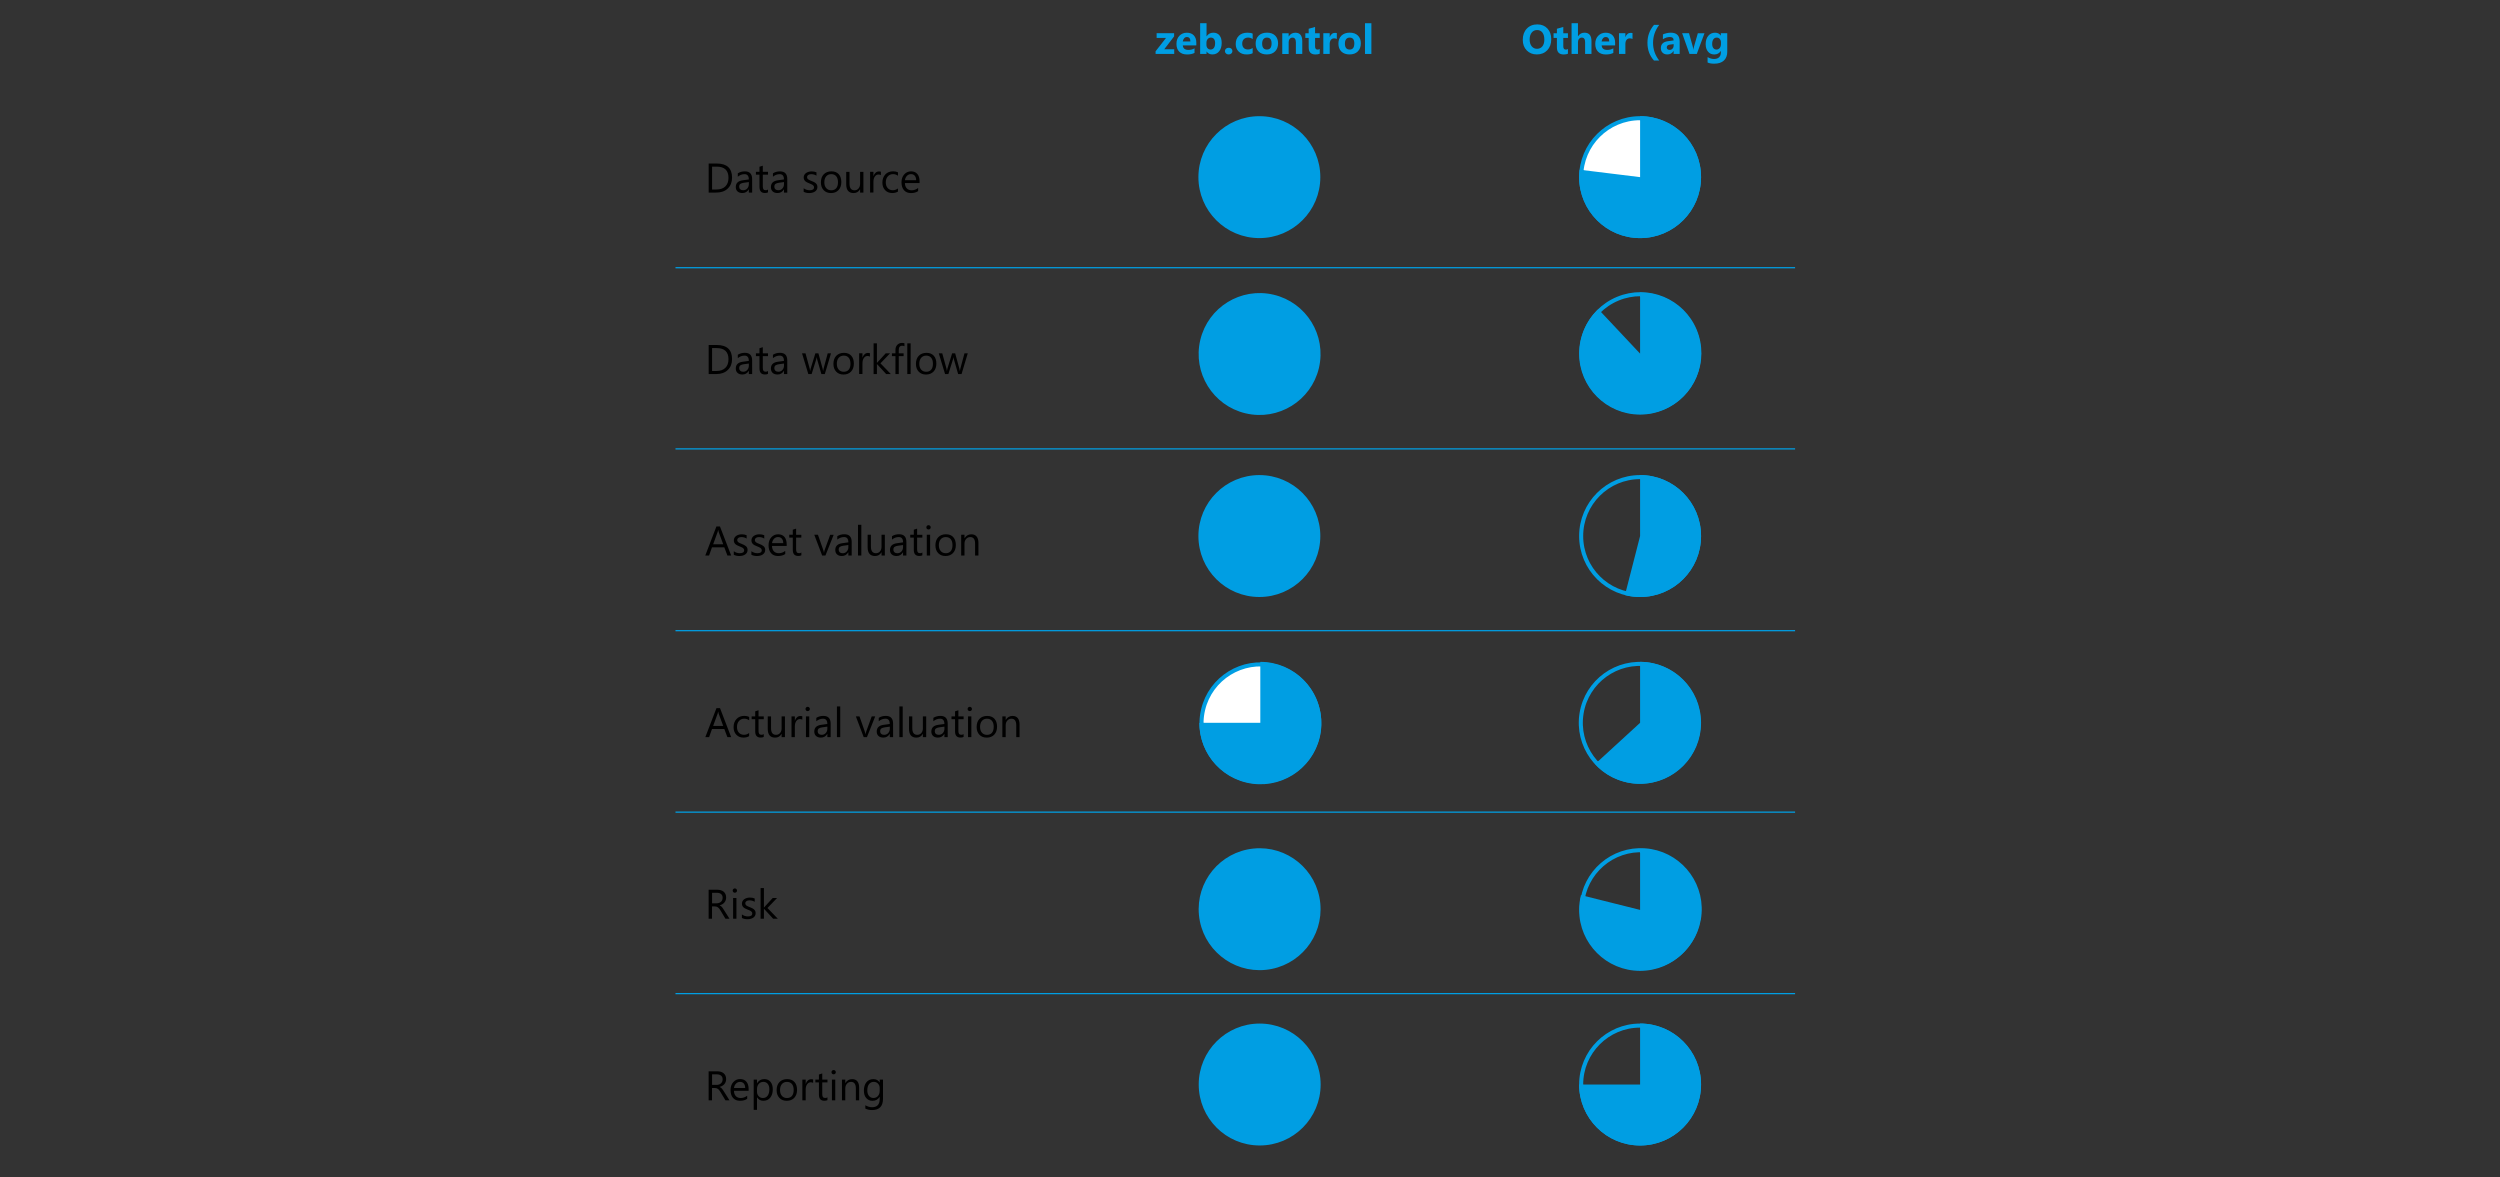 <?xml version="1.0" encoding="utf-8"?>
<!-- Generator: Adobe Illustrator 25.0.1, SVG Export Plug-In . SVG Version: 6.00 Build 0)  -->
<svg version="1.1" id="Ebene_1" xmlns="http://www.w3.org/2000/svg" xmlns:xlink="http://www.w3.org/1999/xlink" x="0px" y="0px"
	 viewBox="0 0 962.11 453.09" style="enable-background:new 0 0 962.11 453.09;" xml:space="preserve">
<rect x="0" y="0" width="962.11" height="453.09" fill="#333333" stroke="none"/>
<style type="text/css">
	.st0{fill:#009EE3;}
	.st1{fill-rule:evenodd;clip-rule:evenodd;fill:none;}
	.st2{clip-path:url(#SVGID_4_);}
	.st3{clip-path:url(#SVGID_6_);}
	.st4{clip-path:url(#SVGID_8_);}
	.st5{clip-path:url(#SVGID_10_);}
	.st6{clip-path:url(#SVGID_12_);}
	.st7{clip-path:url(#SVGID_14_);}
	.st8{clip-path:url(#SVGID_16_);}
	.st9{clip-path:url(#SVGID_18_);}
	.st10{clip-path:url(#SVGID_20_);}
	.st11{clip-path:url(#SVGID_22_);}
	.st12{clip-path:url(#SVGID_24_);}
	.st13{clip-path:url(#SVGID_26_);}
	.st14{clip-path:url(#SVGID_28_);}
	.st15{clip-path:url(#SVGID_30_);}
	.st16{clip-path:url(#SVGID_32_);}
	.st17{clip-path:url(#SVGID_34_);}
	.st18{clip-path:url(#SVGID_36_);}
	.st19{clip-path:url(#SVGID_38_);}
	.st20{clip-path:url(#SVGID_40_);}
	.st21{clip-path:url(#SVGID_42_);}
	.st22{clip-path:url(#SVGID_44_);}
	.st23{clip-path:url(#SVGID_46_);}
	.st24{clip-path:url(#SVGID_48_);}
	.st25{clip-path:url(#SVGID_50_);}
	.st26{clip-path:url(#SVGID_52_);}
	.st27{clip-path:url(#SVGID_54_);}
	.st28{clip-path:url(#SVGID_56_);}
	.st29{clip-path:url(#SVGID_58_);}
	.st30{clip-path:url(#SVGID_60_);}
	.st31{clip-path:url(#SVGID_62_);}
	.st32{clip-path:url(#SVGID_64_);}
	.st33{clip-path:url(#SVGID_66_);}
	.st34{clip-path:url(#SVGID_68_);}
	.st35{clip-path:url(#SVGID_70_);}
	.st36{clip-path:url(#SVGID_72_);}
	.st37{clip-path:url(#SVGID_74_);}
	.st38{clip-path:url(#SVGID_76_);}
	.st39{clip-path:url(#SVGID_78_);}
	.st40{clip-path:url(#SVGID_80_);}
	.st41{clip-path:url(#SVGID_82_);}
	.st42{clip-path:url(#SVGID_84_);}
	.st43{clip-path:url(#SVGID_86_);}
	.st44{clip-path:url(#SVGID_88_);}
	.st45{clip-path:url(#SVGID_90_);}
	.st46{clip-path:url(#SVGID_92_);}
	.st47{clip-path:url(#SVGID_94_);}
	.st48{clip-path:url(#SVGID_96_);fill:none;stroke:#009EE3;stroke-width:0.96;stroke-linejoin:round;stroke-miterlimit:10;}
	.st49{fill:#FFFFFF;}
	.st50{clip-path:url(#SVGID_98_);fill:none;stroke:#009EE3;stroke-width:0.96;stroke-linejoin:round;stroke-miterlimit:10;}
	.st51{fill:none;stroke:#009EE3;stroke-width:0.72;stroke-linejoin:round;stroke-miterlimit:10;}
	.st52{clip-path:url(#SVGID_100_);}
	.st53{clip-path:url(#SVGID_102_);fill:none;stroke:#009EE3;stroke-width:0.96;stroke-linejoin:round;stroke-miterlimit:10;}
	.st54{clip-path:url(#SVGID_104_);fill:none;stroke:#009EE3;stroke-width:0.96;stroke-linejoin:round;stroke-miterlimit:10;}
	.st55{clip-path:url(#SVGID_106_);}
	.st56{clip-path:url(#SVGID_108_);fill:none;stroke:#009EE3;stroke-width:0.96;stroke-linejoin:round;stroke-miterlimit:10;}
	.st57{clip-path:url(#SVGID_110_);fill:none;stroke:#009EE3;stroke-width:0.96;stroke-linejoin:round;stroke-miterlimit:10;}
	.st58{clip-path:url(#SVGID_112_);}
	.st59{clip-path:url(#SVGID_114_);fill:none;stroke:#009EE3;stroke-width:0.96;stroke-linejoin:round;stroke-miterlimit:10;}
	.st60{clip-path:url(#SVGID_116_);fill:none;stroke:#009EE3;stroke-width:0.96;stroke-linejoin:round;stroke-miterlimit:10;}
	.st61{clip-path:url(#SVGID_118_);}
	.st62{clip-path:url(#SVGID_120_);fill:none;stroke:#009EE3;stroke-width:0.96;stroke-linejoin:round;stroke-miterlimit:10;}
	.st63{clip-path:url(#SVGID_122_);fill:none;stroke:#009EE3;stroke-width:0.96;stroke-linejoin:round;stroke-miterlimit:10;}
	.st64{clip-path:url(#SVGID_124_);}
	.st65{clip-path:url(#SVGID_126_);fill:none;stroke:#009EE3;stroke-width:0.96;stroke-linejoin:round;stroke-miterlimit:10;}
	.st66{clip-path:url(#SVGID_128_);fill:none;stroke:#009EE3;stroke-width:0.96;stroke-linejoin:round;stroke-miterlimit:10;}
	.st67{clip-path:url(#SVGID_130_);}
	.st68{clip-path:url(#SVGID_132_);}
	.st69{clip-path:url(#SVGID_134_);}
	.st70{clip-path:url(#SVGID_136_);}
	.st71{clip-path:url(#SVGID_138_);}
	.st72{clip-path:url(#SVGID_140_);fill:none;stroke:#009EE3;stroke-width:0.96;stroke-linejoin:round;stroke-miterlimit:10;}
	.st73{clip-path:url(#SVGID_142_);fill:none;stroke:#009EE3;stroke-width:0.96;stroke-linejoin:round;stroke-miterlimit:10;}
	.st74{clip-path:url(#SVGID_144_);}
	.st75{clip-path:url(#SVGID_146_);}
	.st76{clip-path:url(#SVGID_148_);}
	.st77{clip-path:url(#SVGID_150_);}
	.st78{clip-path:url(#SVGID_152_);}
	.st79{clip-path:url(#SVGID_154_);}
	.st80{clip-path:url(#SVGID_156_);}
	.st81{clip-path:url(#SVGID_158_);}
	.st82{clip-path:url(#SVGID_160_);}
	.st83{clip-path:url(#SVGID_162_);}
	.st84{clip-path:url(#SVGID_164_);}
	.st85{clip-path:url(#SVGID_166_);}
	.st86{clip-path:url(#SVGID_168_);}
	.st87{clip-path:url(#SVGID_170_);}
	.st88{clip-path:url(#SVGID_172_);}
	.st89{clip-path:url(#SVGID_174_);}
	.st90{clip-path:url(#SVGID_176_);}
	.st91{clip-path:url(#SVGID_178_);}
	.st92{clip-path:url(#SVGID_180_);}
	.st93{clip-path:url(#SVGID_182_);}
	.st94{clip-path:url(#SVGID_184_);}
	.st95{clip-path:url(#SVGID_188_);}
	.st96{clip-path:url(#SVGID_190_);}
	.st97{clip-path:url(#SVGID_192_);}
	.st98{clip-path:url(#SVGID_194_);}
	.st99{clip-path:url(#SVGID_196_);}
	.st100{clip-path:url(#SVGID_198_);}
	.st101{clip-path:url(#SVGID_200_);}
	.st102{clip-path:url(#SVGID_202_);}
	.st103{clip-path:url(#SVGID_204_);}
	.st104{clip-path:url(#SVGID_206_);}
	.st105{clip-path:url(#SVGID_208_);}
	.st106{clip-path:url(#SVGID_210_);}
	.st107{clip-path:url(#SVGID_212_);}
	.st108{clip-path:url(#SVGID_214_);}
	.st109{clip-path:url(#SVGID_216_);}
	.st110{clip-path:url(#SVGID_218_);}
	.st111{clip-path:url(#SVGID_220_);}
	.st112{clip-path:url(#SVGID_222_);}
	.st113{clip-path:url(#SVGID_224_);}
	.st114{clip-path:url(#SVGID_226_);}
	.st115{clip-path:url(#SVGID_228_);}
	.st116{clip-path:url(#SVGID_230_);}
	.st117{clip-path:url(#SVGID_232_);}
	.st118{clip-path:url(#SVGID_234_);}
	.st119{clip-path:url(#SVGID_236_);}
	.st120{clip-path:url(#SVGID_238_);}
	.st121{clip-path:url(#SVGID_240_);}
	.st122{clip-path:url(#SVGID_242_);}
	.st123{clip-path:url(#SVGID_244_);}
	.st124{clip-path:url(#SVGID_246_);}
	.st125{clip-path:url(#SVGID_248_);}
	.st126{clip-path:url(#SVGID_250_);}
	.st127{clip-path:url(#SVGID_252_);}
	.st128{clip-path:url(#SVGID_254_);}
	.st129{clip-path:url(#SVGID_256_);fill:none;stroke:#009EE3;stroke-width:0.96;stroke-linejoin:round;stroke-miterlimit:10;}
	.st130{clip-path:url(#SVGID_258_);fill:none;stroke:#009EE3;stroke-width:0.96;stroke-linejoin:round;stroke-miterlimit:10;}
	.st131{clip-path:url(#SVGID_260_);}
	.st132{clip-path:url(#SVGID_262_);fill:none;stroke:#009EE3;stroke-width:0.96;stroke-linejoin:round;stroke-miterlimit:10;}
	.st133{clip-path:url(#SVGID_264_);fill:none;stroke:#009EE3;stroke-width:0.96;stroke-linejoin:round;stroke-miterlimit:10;}
	.st134{clip-path:url(#SVGID_266_);}
	.st135{clip-path:url(#SVGID_268_);fill:none;stroke:#009EE3;stroke-width:0.96;stroke-linejoin:round;stroke-miterlimit:10;}
	.st136{clip-path:url(#SVGID_270_);fill:none;stroke:#009EE3;stroke-width:0.96;stroke-linejoin:round;stroke-miterlimit:10;}
	.st137{clip-path:url(#SVGID_272_);}
	.st138{clip-path:url(#SVGID_274_);fill:none;stroke:#009EE3;stroke-width:0.96;stroke-linejoin:round;stroke-miterlimit:10;}
	.st139{clip-path:url(#SVGID_276_);fill:none;stroke:#009EE3;stroke-width:0.96;stroke-linejoin:round;stroke-miterlimit:10;}
	.st140{clip-path:url(#SVGID_278_);fill:none;stroke:#009EE3;stroke-width:0.96;stroke-linejoin:round;stroke-miterlimit:10;}
	.st141{clip-path:url(#SVGID_280_);fill:none;stroke:#009EE3;stroke-width:0.96;stroke-linejoin:round;stroke-miterlimit:10;}
	.st142{clip-path:url(#SVGID_282_);}
	.st143{clip-path:url(#SVGID_284_);}
	.st144{clip-path:url(#SVGID_286_);}
	.st145{fill-rule:evenodd;clip-rule:evenodd;fill:#009EE3;}
	.st146{fill:#82D0F5;}
	.st147{clip-path:url(#SVGID_288_);}
	.st148{clip-path:url(#SVGID_290_);}
	.st149{clip-path:url(#SVGID_292_);}
	.st150{clip-path:url(#SVGID_294_);}
	.st151{clip-path:url(#SVGID_296_);}
	.st152{clip-path:url(#SVGID_298_);}
	.st153{clip-path:url(#SVGID_300_);}
	.st154{clip-path:url(#SVGID_302_);fill:#009EE3;}
	.st155{clip-path:url(#SVGID_304_);fill:#009EE3;}
	.st156{clip-path:url(#SVGID_306_);fill:#009EE3;}
	.st157{clip-path:url(#SVGID_308_);fill:#009EE3;}
	.st158{clip-path:url(#SVGID_310_);}
	.st159{clip-path:url(#SVGID_312_);}
	.st160{clip-path:url(#SVGID_314_);}
	.st161{clip-path:url(#SVGID_316_);}
	.st162{clip-path:url(#SVGID_318_);}
	.st163{clip-path:url(#SVGID_320_);}
	.st164{clip-path:url(#SVGID_322_);}
	.st165{clip-path:url(#SVGID_324_);}
	.st166{clip-path:url(#SVGID_326_);}
	.st167{clip-path:url(#SVGID_328_);}
	.st168{clip-path:url(#SVGID_330_);}
	.st169{clip-path:url(#SVGID_332_);}
	.st170{clip-path:url(#SVGID_334_);}
	.st171{clip-path:url(#SVGID_336_);fill:#009EE3;}
	.st172{clip-path:url(#SVGID_338_);fill:#009EE3;}
	.st173{clip-path:url(#SVGID_340_);fill:#009EE3;}
	.st174{fill-rule:evenodd;clip-rule:evenodd;fill:#FFFFFF;}
	.st175{fill:none;stroke:#009EE3;stroke-width:1.56;stroke-linejoin:round;stroke-miterlimit:10;}
	.st176{clip-path:url(#SVGID_342_);}
	.st177{clip-path:url(#SVGID_344_);}
	.st178{clip-path:url(#SVGID_346_);}
	.st179{clip-path:url(#SVGID_348_);}
	.st180{clip-path:url(#SVGID_350_);}
	.st181{clip-path:url(#SVGID_352_);}
	.st182{clip-path:url(#SVGID_354_);}
	.st183{clip-path:url(#SVGID_356_);}
	.st184{clip-path:url(#SVGID_358_);}
	.st185{clip-path:url(#SVGID_360_);}
	.st186{clip-path:url(#SVGID_362_);}
	.st187{clip-path:url(#SVGID_364_);}
	.st188{fill:none;stroke:#009EE3;stroke-width:0.48;stroke-miterlimit:8;}
	.st189{clip-path:url(#SVGID_366_);}
	.st190{clip-path:url(#SVGID_368_);}
	.st191{clip-path:url(#SVGID_370_);}
	.st192{clip-path:url(#SVGID_372_);}
	.st193{clip-path:url(#SVGID_374_);}
	.st194{clip-path:url(#SVGID_376_);}
	.st195{clip-path:url(#SVGID_378_);}
	.st196{clip-path:url(#SVGID_380_);}
	.st197{clip-path:url(#SVGID_382_);}
	.st198{clip-path:url(#SVGID_384_);}
	.st199{clip-path:url(#SVGID_386_);}
	.st200{clip-path:url(#SVGID_388_);}
	.st201{clip-path:url(#SVGID_390_);}
</style>
<g>
	<g>
		<defs>
			<rect id="SVGID_341_" x="-807.86" y="-39.77" width="960" height="540"/>
		</defs>
		<clipPath id="SVGID_2_">
			<use xlink:href="#SVGID_341_"  style="overflow:visible;"/>
		</clipPath>
	</g>
	<g>
		<defs>
			<rect id="SVGID_343_" x="-807.86" y="-39.77" width="960" height="540"/>
		</defs>
		<clipPath id="SVGID_4_">
			<use xlink:href="#SVGID_343_"  style="overflow:visible;"/>
		</clipPath>
	</g>
	<g>
		<defs>
			<rect id="SVGID_345_" x="-807.86" y="-39.77" width="960" height="540"/>
		</defs>
		<clipPath id="SVGID_6_">
			<use xlink:href="#SVGID_345_"  style="overflow:visible;"/>
		</clipPath>
	</g>
	<g>
		<defs>
			<rect id="SVGID_347_" x="-807.86" y="-39.77" width="960" height="540"/>
		</defs>
		<clipPath id="SVGID_8_">
			<use xlink:href="#SVGID_347_"  style="overflow:visible;"/>
		</clipPath>
	</g>
	<g>
		<defs>
			<rect id="SVGID_349_" x="-807.86" y="-39.77" width="960" height="540"/>
		</defs>
		<clipPath id="SVGID_10_">
			<use xlink:href="#SVGID_349_"  style="overflow:visible;"/>
		</clipPath>
	</g>
	<g>
		<defs>
			<rect id="SVGID_351_" x="-807.86" y="-39.77" width="960" height="540"/>
		</defs>
		<clipPath id="SVGID_12_">
			<use xlink:href="#SVGID_351_"  style="overflow:visible;"/>
		</clipPath>
	</g>
	<g>
		<defs>
			<rect id="SVGID_353_" x="-807.86" y="-39.77" width="960" height="540"/>
		</defs>
		<clipPath id="SVGID_14_">
			<use xlink:href="#SVGID_353_"  style="overflow:visible;"/>
		</clipPath>
	</g>
	<g>
		<defs>
			<rect id="SVGID_355_" x="-807.86" y="-39.77" width="960" height="540"/>
		</defs>
		<clipPath id="SVGID_16_">
			<use xlink:href="#SVGID_355_"  style="overflow:visible;"/>
		</clipPath>
	</g>
	<g>
		<defs>
			<rect id="SVGID_357_" x="-807.86" y="-39.77" width="960" height="540"/>
		</defs>
		<clipPath id="SVGID_18_">
			<use xlink:href="#SVGID_357_"  style="overflow:visible;"/>
		</clipPath>
	</g>
	<g>
		<defs>
			<rect id="SVGID_359_" x="-807.86" y="-39.77" width="960" height="540"/>
		</defs>
		<clipPath id="SVGID_20_">
			<use xlink:href="#SVGID_359_"  style="overflow:visible;"/>
		</clipPath>
	</g>
	<g>
		<defs>
			<rect id="SVGID_361_" x="-807.86" y="-39.77" width="960" height="540"/>
		</defs>
		<clipPath id="SVGID_22_">
			<use xlink:href="#SVGID_361_"  style="overflow:visible;"/>
		</clipPath>
	</g>
	<g>
		<defs>
			<rect id="SVGID_363_" x="-807.86" y="-39.77" width="960" height="540"/>
		</defs>
		<clipPath id="SVGID_24_">
			<use xlink:href="#SVGID_363_"  style="overflow:visible;"/>
		</clipPath>
	</g>
</g>
<g>
	<rect x="227.8" y="-39.77" class="st1" width="960" height="540"/>
	<circle class="st174" cx="631.18" cy="68.17" r="22.68"/>
	<circle class="st175" cx="631.18" cy="68.17" r="22.68"/>
	
		<ellipse transform="matrix(0.23 -0.973 0.973 0.23 102.858 686.304)" class="st174" cx="485.02" cy="278.17" rx="22.68" ry="22.68"/>
	
		<ellipse transform="matrix(0.23 -0.973 0.973 0.23 102.858 686.304)" class="st175" cx="485.02" cy="278.17" rx="22.68" ry="22.68"/>
	<path class="st145" d="M485.02,255.49c12.53,0,22.68,10.15,22.68,22.68s-10.15,22.68-22.68,22.68s-22.68-10.15-22.68-22.68h22.68
		V255.49z"/>
	<path class="st175" d="M485.02,255.49c12.53,0,22.68,10.15,22.68,22.68s-10.15,22.68-22.68,22.68s-22.68-10.15-22.68-22.68"/>
	<path class="st145" d="M631.18,255.49c12.53,0,22.68,10.15,22.68,22.68s-10.15,22.68-22.68,22.68c-6.36,0-12.43-2.67-16.72-7.36
		l16.72-15.32V255.49z"/>
	<path class="st175" d="M631.18,255.49c12.53,0,22.68,10.15,22.68,22.68s-10.15,22.68-22.68,22.68c-6.36,0-12.43-2.67-16.72-7.36"/>
	
		<ellipse transform="matrix(0.16 -0.987 0.987 0.16 255.499 856.641)" class="st175" cx="631.18" cy="278.17" rx="22.68" ry="22.68"/>
	<path class="st145" d="M631.18,327.49c12.53,0,22.68,10.15,22.68,22.68s-10.15,22.68-22.68,22.68c-12.53,0-22.68-10.15-22.68-22.68
		c0-1.86,0.23-3.71,0.68-5.51l22,5.51V327.49z"/>
	<path class="st175" d="M631.18,327.49c12.53,0,22.68,10.15,22.68,22.68s-10.15,22.68-22.68,22.68c-12.53,0-22.68-10.15-22.68-22.68
		c0-1.86,0.23-3.71,0.68-5.51"/>
	
		<ellipse transform="matrix(0.071 -0.998 0.998 0.071 237.149 954.938)" class="st175" cx="631.18" cy="350.17" rx="22.68" ry="22.68"/>
	<path class="st145" d="M631.18,394.69c12.53,0,22.68,10.15,22.68,22.68s-10.15,22.68-22.68,22.68c-12.53,0-22.68-10.15-22.68-22.68
		h22.68V394.69z"/>
	<path class="st175" d="M631.18,394.69c12.53,0,22.68,10.15,22.68,22.68s-10.15,22.68-22.68,22.68c-12.53,0-22.68-10.15-22.68-22.68
		"/>
	<circle class="st175" cx="631.18" cy="417.37" r="22.68"/>
	<path class="st145" d="M631.18,113.41c12.53,0,22.68,10.15,22.68,22.68c0,12.53-10.15,22.68-22.68,22.68
		c-12.53,0-22.68-10.15-22.68-22.68c0-6.26,2.59-12.25,7.15-16.53l15.53,16.53V113.41z"/>
	<path class="st175" d="M631.18,113.41c12.53,0,22.68,10.15,22.68,22.68c0,12.53-10.15,22.68-22.68,22.68
		c-12.53,0-22.68-10.15-22.68-22.68c0-6.26,2.59-12.25,7.15-16.53"/>
	
		<ellipse transform="matrix(0.924 -0.383 0.383 0.924 -4.033 251.901)" class="st175" cx="631.18" cy="136.09" rx="22.68" ry="22.68"/>
	<path class="st145" d="M631.18,183.61c12.53,0,22.68,10.15,22.68,22.68s-10.15,22.68-22.68,22.68c-1.9,0-3.8-0.24-5.64-0.71
		l5.64-21.97V183.61z"/>
	<path class="st175" d="M631.18,183.61c12.53,0,22.68,10.15,22.68,22.68s-10.15,22.68-22.68,22.68c-1.9,0-3.8-0.24-5.64-0.71"/>
	<circle class="st175" cx="631.18" cy="206.29" r="22.68"/>
	<g>
		<defs>
			<rect id="SVGID_365_" x="227.8" y="-39.77" width="960" height="540"/>
		</defs>
		<clipPath id="SVGID_26_">
			<use xlink:href="#SVGID_365_"  style="overflow:visible;"/>
		</clipPath>
		<g class="st13">
			<path d="M272.73,74.11V62.93h3.09c3.94,0,5.91,1.82,5.91,5.45c0,1.72-0.55,3.11-1.64,4.16c-1.09,1.05-2.56,1.57-4.39,1.57H272.73
				z M274.04,64.12v8.81h1.67c1.47,0,2.61-0.39,3.42-1.18c0.82-0.78,1.22-1.9,1.22-3.33c0-2.86-1.52-4.29-4.57-4.29H274.04z"/>
			<path d="M289.46,74.11h-1.28v-1.25h-0.03c-0.56,0.96-1.37,1.43-2.45,1.43c-0.79,0-1.42-0.21-1.87-0.63
				c-0.45-0.42-0.67-0.98-0.67-1.67c0-1.49,0.88-2.36,2.63-2.6l2.39-0.33c0-1.36-0.55-2.03-1.64-2.03c-0.96,0-1.83,0.33-2.6,0.98
				v-1.31c0.78-0.5,1.69-0.75,2.71-0.75c1.88,0,2.81,0.99,2.81,2.98V74.11z M288.18,70.07l-1.92,0.26
				c-0.59,0.08-1.04,0.23-1.34,0.44c-0.3,0.21-0.45,0.58-0.45,1.12c0,0.39,0.14,0.71,0.42,0.95c0.28,0.25,0.65,0.37,1.11,0.37
				c0.63,0,1.16-0.22,1.57-0.67s0.62-1.01,0.62-1.69V70.07z"/>
			<path d="M295.57,74.03c-0.3,0.17-0.7,0.25-1.19,0.25c-1.4,0-2.1-0.78-2.1-2.34v-4.72h-1.37v-1.09h1.37v-1.95l1.28-0.41v2.36h2.01
				v1.09h-2.01v4.5c0,0.54,0.09,0.92,0.27,1.15c0.18,0.23,0.48,0.34,0.9,0.34c0.32,0,0.6-0.09,0.83-0.27V74.03z"/>
			<path d="M302.99,74.11h-1.28v-1.25h-0.03c-0.56,0.96-1.37,1.43-2.46,1.43c-0.79,0-1.42-0.21-1.87-0.63s-0.67-0.98-0.67-1.67
				c0-1.49,0.88-2.36,2.63-2.6l2.39-0.33c0-1.36-0.55-2.03-1.64-2.03c-0.96,0-1.83,0.33-2.6,0.98v-1.31
				c0.78-0.5,1.69-0.75,2.71-0.75c1.88,0,2.81,0.99,2.81,2.98V74.11z M301.71,70.07l-1.92,0.26c-0.59,0.08-1.04,0.23-1.34,0.44
				c-0.3,0.21-0.45,0.58-0.45,1.12c0,0.39,0.14,0.71,0.42,0.95c0.28,0.25,0.65,0.37,1.11,0.37c0.63,0,1.16-0.22,1.57-0.67
				s0.62-1.01,0.62-1.69V70.07z"/>
			<path d="M309.29,73.82v-1.37c0.7,0.51,1.46,0.77,2.3,0.77c1.12,0,1.68-0.38,1.68-1.12c0-0.21-0.05-0.39-0.14-0.54
				c-0.1-0.15-0.23-0.28-0.39-0.39c-0.16-0.11-0.36-0.22-0.58-0.31s-0.46-0.19-0.71-0.29c-0.35-0.14-0.66-0.28-0.93-0.42
				c-0.27-0.14-0.49-0.3-0.67-0.48c-0.18-0.18-0.31-0.38-0.41-0.61s-0.14-0.5-0.14-0.8c0-0.37,0.08-0.71,0.26-0.99
				s0.4-0.53,0.69-0.72c0.29-0.2,0.61-0.34,0.98-0.44s0.74-0.15,1.13-0.15c0.69,0,1.31,0.12,1.85,0.36v1.29
				c-0.59-0.38-1.26-0.58-2.03-0.58c-0.24,0-0.45,0.03-0.65,0.08s-0.36,0.13-0.5,0.23s-0.24,0.22-0.32,0.35s-0.11,0.29-0.11,0.46
				c0,0.21,0.04,0.38,0.11,0.52c0.08,0.14,0.19,0.27,0.33,0.37c0.15,0.11,0.32,0.21,0.53,0.3c0.21,0.09,0.44,0.18,0.71,0.29
				c0.35,0.13,0.67,0.27,0.95,0.42c0.28,0.14,0.52,0.3,0.72,0.48c0.2,0.18,0.35,0.39,0.46,0.62c0.11,0.23,0.16,0.51,0.16,0.83
				c0,0.39-0.09,0.74-0.26,1.03c-0.17,0.29-0.41,0.53-0.7,0.72c-0.29,0.19-0.63,0.33-1.01,0.43s-0.78,0.14-1.19,0.14
				C310.6,74.3,309.89,74.14,309.29,73.82z"/>
			<path d="M319.81,74.3c-1.18,0-2.12-0.37-2.83-1.12c-0.7-0.75-1.06-1.73-1.06-2.97c0-1.34,0.37-2.39,1.1-3.14
				c0.73-0.75,1.72-1.13,2.97-1.13c1.19,0,2.12,0.37,2.79,1.1c0.67,0.73,1,1.75,1,3.05c0,1.27-0.36,2.29-1.08,3.06
				C321.99,73.91,321.02,74.3,319.81,74.3z M319.91,67.02c-0.82,0-1.47,0.28-1.95,0.84c-0.48,0.56-0.72,1.33-0.72,2.31
				c0,0.95,0.24,1.69,0.73,2.24c0.48,0.54,1.13,0.82,1.94,0.82c0.83,0,1.46-0.27,1.91-0.8s0.67-1.3,0.67-2.28
				c0-1-0.22-1.77-0.67-2.31C321.37,67.29,320.73,67.02,319.91,67.02z"/>
			<path d="M332.28,74.11H331v-1.26h-0.03c-0.53,0.97-1.35,1.45-2.46,1.45c-1.9,0-2.85-1.13-2.85-3.4v-4.77h1.27v4.57
				c0,1.68,0.64,2.53,1.93,2.53c0.62,0,1.14-0.23,1.54-0.69c0.4-0.46,0.6-1.06,0.6-1.8v-4.6h1.28V74.11z"/>
			<path d="M339.02,67.42c-0.22-0.17-0.55-0.26-0.97-0.26c-0.54,0-1,0.26-1.37,0.77s-0.55,1.22-0.55,2.1v4.07h-1.28v-7.98h1.28v1.64
				h0.03c0.18-0.56,0.46-1,0.83-1.31s0.79-0.47,1.25-0.47c0.33,0,0.59,0.04,0.76,0.11V67.42z"/>
			<path d="M345.56,73.74c-0.61,0.37-1.34,0.55-2.18,0.55c-1.14,0-2.06-0.37-2.75-1.11c-0.7-0.74-1.05-1.7-1.05-2.88
				c0-1.31,0.38-2.37,1.13-3.17c0.75-0.8,1.76-1.2,3.02-1.2c0.7,0,1.32,0.13,1.85,0.39v1.31c-0.59-0.42-1.23-0.62-1.9-0.62
				c-0.82,0-1.48,0.29-2.01,0.88c-0.52,0.58-0.78,1.35-0.78,2.3c0,0.94,0.25,1.67,0.74,2.21c0.49,0.54,1.15,0.81,1.98,0.81
				c0.7,0,1.35-0.23,1.96-0.69V73.74z"/>
			<path d="M353.88,70.44h-5.63c0.02,0.89,0.26,1.57,0.72,2.06c0.46,0.48,1.08,0.73,1.89,0.73c0.9,0,1.72-0.3,2.48-0.89v1.2
				c-0.7,0.51-1.63,0.76-2.78,0.76c-1.13,0-2.01-0.36-2.66-1.09c-0.64-0.73-0.97-1.75-0.97-3.06c0-1.24,0.35-2.25,1.06-3.04
				c0.7-0.78,1.58-1.17,2.62-1.17c1.04,0,1.85,0.34,2.42,1.01c0.57,0.67,0.86,1.61,0.86,2.81V70.44z M352.57,69.35
				c0-0.74-0.18-1.31-0.53-1.72s-0.84-0.62-1.46-0.62c-0.6,0-1.11,0.22-1.54,0.65c-0.42,0.43-0.68,1-0.78,1.69H352.57z"/>
		</g>
	</g>
	<g>
		<defs>
			<rect id="SVGID_367_" x="227.8" y="-39.77" width="960" height="540"/>
		</defs>
		<clipPath id="SVGID_28_">
			<use xlink:href="#SVGID_367_"  style="overflow:visible;"/>
		</clipPath>
		<g class="st14">
			<path d="M272.73,143.95v-11.18h3.09c3.94,0,5.91,1.82,5.91,5.45c0,1.73-0.55,3.11-1.64,4.16c-1.09,1.05-2.56,1.57-4.39,1.57
				H272.73z M274.04,133.96v8.81h1.67c1.47,0,2.61-0.39,3.42-1.18c0.82-0.78,1.22-1.9,1.22-3.34c0-2.86-1.52-4.29-4.57-4.29H274.04z
				"/>
			<path d="M289.46,143.95h-1.28v-1.25h-0.03c-0.56,0.96-1.37,1.43-2.45,1.43c-0.79,0-1.42-0.21-1.87-0.63
				c-0.45-0.42-0.67-0.98-0.67-1.68c0-1.49,0.88-2.36,2.63-2.6l2.39-0.33c0-1.36-0.55-2.03-1.64-2.03c-0.96,0-1.83,0.33-2.6,0.98
				v-1.31c0.78-0.5,1.69-0.75,2.71-0.75c1.88,0,2.81,0.99,2.81,2.98V143.95z M288.18,139.91l-1.92,0.26
				c-0.59,0.08-1.04,0.23-1.34,0.44c-0.3,0.21-0.45,0.58-0.45,1.12c0,0.39,0.14,0.71,0.42,0.96c0.28,0.25,0.65,0.37,1.11,0.37
				c0.63,0,1.16-0.22,1.57-0.67s0.62-1.01,0.62-1.69V139.91z"/>
			<path d="M295.57,143.87c-0.3,0.17-0.7,0.25-1.19,0.25c-1.4,0-2.1-0.78-2.1-2.34v-4.72h-1.37v-1.09h1.37v-1.95l1.28-0.41v2.36
				h2.01v1.09h-2.01v4.5c0,0.54,0.09,0.92,0.27,1.15c0.18,0.23,0.48,0.34,0.9,0.34c0.32,0,0.6-0.09,0.83-0.26V143.87z"/>
			<path d="M302.99,143.95h-1.28v-1.25h-0.03c-0.56,0.96-1.37,1.43-2.46,1.43c-0.79,0-1.42-0.21-1.87-0.63s-0.67-0.98-0.67-1.68
				c0-1.49,0.88-2.36,2.63-2.6l2.39-0.33c0-1.36-0.55-2.03-1.64-2.03c-0.96,0-1.83,0.33-2.6,0.98v-1.31
				c0.78-0.5,1.69-0.75,2.71-0.75c1.88,0,2.81,0.99,2.81,2.98V143.95z M301.71,139.91l-1.92,0.26c-0.59,0.08-1.04,0.23-1.34,0.44
				c-0.3,0.21-0.45,0.58-0.45,1.12c0,0.39,0.14,0.71,0.42,0.96c0.28,0.25,0.65,0.37,1.11,0.37c0.63,0,1.16-0.22,1.57-0.67
				s0.62-1.01,0.62-1.69V139.91z"/>
		</g>
	</g>
	<g>
		<defs>
			<rect id="SVGID_369_" x="227.8" y="-39.77" width="960" height="540"/>
		</defs>
		<clipPath id="SVGID_30_">
			<use xlink:href="#SVGID_369_"  style="overflow:visible;"/>
		</clipPath>
		<g class="st15">
			<path d="M319.81,135.97l-2.39,7.98h-1.32l-1.64-5.71c-0.06-0.22-0.1-0.46-0.13-0.74h-0.03c-0.02,0.19-0.07,0.43-0.16,0.72
				l-1.79,5.73h-1.28l-2.42-7.98h1.34l1.65,6c0.05,0.18,0.09,0.42,0.11,0.72h0.06c0.02-0.23,0.06-0.47,0.14-0.73l1.84-5.99h1.17
				l1.65,6.02c0.05,0.19,0.09,0.43,0.12,0.72h0.06c0.01-0.2,0.05-0.44,0.13-0.72l1.62-6.02H319.81z"/>
			<path d="M324.63,144.14c-1.18,0-2.12-0.37-2.83-1.12c-0.7-0.75-1.06-1.73-1.06-2.96c0-1.34,0.37-2.39,1.1-3.14
				c0.73-0.75,1.72-1.13,2.97-1.13c1.19,0,2.12,0.37,2.79,1.1c0.67,0.73,1,1.75,1,3.05c0,1.27-0.36,2.29-1.08,3.06
				C326.8,143.75,325.84,144.14,324.63,144.14z M324.72,136.86c-0.82,0-1.47,0.28-1.95,0.84c-0.48,0.56-0.72,1.33-0.72,2.31
				c0,0.95,0.24,1.69,0.73,2.24c0.48,0.55,1.13,0.82,1.94,0.82c0.83,0,1.46-0.27,1.91-0.8s0.67-1.3,0.67-2.28
				c0-1-0.22-1.77-0.67-2.31S325.55,136.86,324.72,136.86z"/>
			<path d="M334.8,137.26c-0.22-0.17-0.55-0.26-0.97-0.26c-0.54,0-1,0.26-1.37,0.77c-0.37,0.51-0.55,1.21-0.55,2.1v4.07h-1.28v-7.98
				h1.28v1.64h0.03c0.18-0.56,0.46-1,0.83-1.31c0.37-0.31,0.79-0.47,1.25-0.47c0.33,0,0.59,0.04,0.76,0.11V137.26z"/>
			<path d="M342.82,143.95h-1.79l-3.52-3.83h-0.03v3.83h-1.28v-11.81h1.28v7.49h0.03l3.35-3.66h1.68l-3.7,3.85L342.82,143.95z"/>
			<path d="M348.07,133.26c-0.25-0.14-0.53-0.21-0.85-0.21c-0.89,0-1.34,0.56-1.34,1.69v1.23h1.87v1.09h-1.87v6.89h-1.27v-6.89
				h-1.36v-1.09h1.36v-1.29c0-0.84,0.24-1.5,0.72-1.98c0.48-0.49,1.09-0.73,1.81-0.73c0.39,0,0.7,0.05,0.93,0.14V133.26z"/>
			<path d="M350.45,143.95h-1.28v-11.81h1.28V143.95z"/>
			<path d="M356.37,144.14c-1.18,0-2.12-0.37-2.82-1.12c-0.7-0.75-1.06-1.73-1.06-2.96c0-1.34,0.37-2.39,1.1-3.14
				c0.73-0.75,1.72-1.13,2.97-1.13c1.19,0,2.12,0.37,2.79,1.1c0.67,0.73,1,1.75,1,3.05c0,1.27-0.36,2.29-1.08,3.06
				C358.54,143.75,357.58,144.14,356.37,144.14z M356.46,136.86c-0.82,0-1.47,0.28-1.95,0.84c-0.48,0.56-0.72,1.33-0.72,2.31
				c0,0.95,0.24,1.69,0.72,2.24c0.48,0.55,1.13,0.82,1.94,0.82c0.83,0,1.46-0.27,1.91-0.8s0.67-1.3,0.67-2.28
				c0-1-0.22-1.77-0.67-2.31S357.29,136.86,356.46,136.86z"/>
			<path d="M372.44,135.97l-2.39,7.98h-1.32l-1.64-5.71c-0.06-0.22-0.1-0.46-0.13-0.74h-0.03c-0.02,0.19-0.07,0.43-0.16,0.72
				l-1.79,5.73h-1.28l-2.42-7.98h1.34l1.65,6c0.05,0.18,0.09,0.42,0.11,0.72h0.06c0.02-0.23,0.06-0.47,0.14-0.73l1.84-5.99h1.17
				l1.65,6.02c0.05,0.19,0.09,0.43,0.12,0.72h0.06c0.01-0.2,0.05-0.44,0.13-0.72l1.62-6.02H372.44z"/>
		</g>
	</g>
	<g>
		<defs>
			<rect id="SVGID_371_" x="227.8" y="-39.77" width="960" height="540"/>
		</defs>
		<clipPath id="SVGID_32_">
			<use xlink:href="#SVGID_371_"  style="overflow:visible;"/>
		</clipPath>
		<g class="st16">
			<path d="M281.39,213.79h-1.45l-1.19-3.14h-4.75l-1.12,3.14h-1.46l4.29-11.19h1.36L281.39,213.79z M278.33,209.47l-1.76-4.77
				c-0.06-0.16-0.11-0.41-0.17-0.75h-0.03c-0.05,0.32-0.11,0.57-0.18,0.75l-1.74,4.77H278.33z"/>
			<path d="M282.39,213.5v-1.37c0.7,0.52,1.46,0.77,2.3,0.77c1.12,0,1.69-0.38,1.69-1.12c0-0.21-0.05-0.39-0.14-0.54
				c-0.1-0.15-0.23-0.28-0.39-0.39c-0.16-0.11-0.36-0.22-0.58-0.31s-0.46-0.19-0.71-0.29c-0.35-0.14-0.66-0.28-0.93-0.42
				c-0.27-0.14-0.49-0.3-0.67-0.48c-0.18-0.18-0.31-0.38-0.41-0.61c-0.09-0.23-0.14-0.5-0.14-0.8c0-0.38,0.09-0.71,0.26-1
				c0.17-0.29,0.4-0.53,0.69-0.73c0.29-0.2,0.61-0.34,0.98-0.44c0.37-0.1,0.75-0.15,1.14-0.15c0.69,0,1.31,0.12,1.86,0.36v1.29
				c-0.59-0.38-1.26-0.58-2.03-0.58c-0.24,0-0.46,0.03-0.65,0.08c-0.19,0.05-0.36,0.13-0.5,0.23c-0.14,0.1-0.24,0.22-0.32,0.35
				c-0.08,0.14-0.11,0.29-0.11,0.46c0,0.21,0.04,0.38,0.11,0.52c0.08,0.14,0.19,0.27,0.33,0.38c0.15,0.11,0.32,0.21,0.53,0.3
				c0.21,0.09,0.44,0.18,0.71,0.29c0.35,0.14,0.67,0.27,0.95,0.42s0.52,0.3,0.72,0.48c0.2,0.18,0.35,0.39,0.46,0.62
				c0.11,0.23,0.16,0.51,0.16,0.83c0,0.4-0.09,0.74-0.26,1.03c-0.17,0.29-0.41,0.53-0.7,0.73c-0.29,0.19-0.63,0.34-1.01,0.43
				c-0.38,0.09-0.78,0.14-1.19,0.14C283.7,213.98,282.99,213.82,282.39,213.5z"/>
			<path d="M289.17,213.5v-1.37c0.7,0.52,1.46,0.77,2.3,0.77c1.12,0,1.69-0.38,1.69-1.12c0-0.21-0.05-0.39-0.14-0.54
				c-0.1-0.15-0.23-0.28-0.39-0.39c-0.16-0.11-0.36-0.22-0.58-0.31c-0.22-0.09-0.46-0.19-0.71-0.29c-0.35-0.14-0.67-0.28-0.93-0.42
				c-0.27-0.14-0.49-0.3-0.67-0.48c-0.18-0.18-0.31-0.38-0.41-0.61c-0.09-0.23-0.14-0.5-0.14-0.8c0-0.38,0.09-0.71,0.26-1
				c0.17-0.29,0.4-0.53,0.69-0.73c0.29-0.2,0.61-0.34,0.98-0.44s0.75-0.15,1.14-0.15c0.69,0,1.31,0.12,1.86,0.36v1.29
				c-0.59-0.38-1.26-0.58-2.03-0.58c-0.24,0-0.46,0.03-0.65,0.08c-0.19,0.05-0.36,0.13-0.5,0.23s-0.24,0.22-0.32,0.35
				c-0.08,0.14-0.11,0.29-0.11,0.46c0,0.21,0.04,0.38,0.11,0.52c0.08,0.14,0.19,0.27,0.33,0.38s0.32,0.21,0.53,0.3
				c0.21,0.09,0.44,0.18,0.71,0.29c0.35,0.14,0.67,0.27,0.95,0.42s0.52,0.3,0.72,0.48c0.2,0.18,0.35,0.39,0.46,0.62
				c0.11,0.23,0.16,0.51,0.16,0.83c0,0.4-0.09,0.74-0.26,1.03c-0.17,0.29-0.41,0.53-0.7,0.73c-0.29,0.19-0.63,0.34-1.01,0.43
				c-0.38,0.09-0.78,0.14-1.19,0.14C290.48,213.98,289.77,213.82,289.17,213.5z"/>
			<path d="M302.74,210.11h-5.64c0.02,0.89,0.26,1.58,0.72,2.06c0.46,0.48,1.09,0.73,1.89,0.73c0.9,0,1.73-0.3,2.48-0.89v1.2
				c-0.7,0.51-1.63,0.77-2.79,0.77c-1.13,0-2.02-0.36-2.66-1.09c-0.64-0.73-0.97-1.75-0.97-3.06c0-1.24,0.35-2.26,1.06-3.04
				s1.58-1.17,2.63-1.17s1.85,0.34,2.43,1.01c0.57,0.68,0.86,1.62,0.86,2.82V210.11z M301.43,209.03c-0.01-0.74-0.18-1.31-0.54-1.73
				c-0.35-0.41-0.84-0.62-1.46-0.62c-0.6,0-1.12,0.22-1.54,0.65c-0.42,0.43-0.68,1-0.78,1.69H301.43z"/>
			<path d="M308.39,213.71c-0.3,0.17-0.7,0.25-1.19,0.25c-1.4,0-2.1-0.78-2.1-2.34v-4.73h-1.37v-1.09h1.37v-1.95l1.28-0.41v2.37
				h2.01v1.09h-2.01v4.5c0,0.54,0.09,0.92,0.27,1.15c0.18,0.23,0.48,0.34,0.91,0.34c0.32,0,0.6-0.09,0.84-0.27V213.71z"/>
		</g>
	</g>
	<g>
		<defs>
			<rect id="SVGID_373_" x="227.8" y="-39.77" width="960" height="540"/>
		</defs>
		<clipPath id="SVGID_34_">
			<use xlink:href="#SVGID_373_"  style="overflow:visible;"/>
		</clipPath>
		<g class="st17">
			<path d="M320.84,205.8l-3.18,7.99h-1.26l-3.03-7.99h1.41l2.03,5.81c0.15,0.43,0.24,0.8,0.28,1.12h0.03
				c0.05-0.4,0.14-0.76,0.25-1.08l2.12-5.84H320.84z"/>
			<path d="M327.76,213.79h-1.28v-1.25h-0.03c-0.56,0.96-1.38,1.44-2.46,1.44c-0.8,0-1.42-0.21-1.87-0.63
				c-0.45-0.42-0.67-0.98-0.67-1.68c0-1.49,0.88-2.36,2.64-2.61l2.4-0.34c0-1.36-0.55-2.04-1.65-2.04c-0.96,0-1.83,0.33-2.61,0.98
				v-1.31c0.79-0.5,1.69-0.75,2.72-0.75c1.88,0,2.82,0.99,2.82,2.98V213.79z M326.48,209.75l-1.93,0.27
				c-0.59,0.08-1.04,0.23-1.34,0.44s-0.45,0.58-0.45,1.12c0,0.39,0.14,0.71,0.42,0.96s0.65,0.37,1.11,0.37
				c0.63,0,1.16-0.22,1.57-0.67c0.41-0.44,0.62-1.01,0.62-1.69V209.75z"/>
			<path d="M331.48,213.79h-1.28v-11.83h1.28V213.79z"/>
			<path d="M340.54,213.79h-1.28v-1.26h-0.03c-0.53,0.97-1.35,1.45-2.47,1.45c-1.9,0-2.86-1.13-2.86-3.4v-4.78h1.27v4.57
				c0,1.69,0.65,2.53,1.94,2.53c0.63,0,1.14-0.23,1.54-0.69c0.4-0.46,0.6-1.06,0.6-1.81v-4.6h1.28V213.79z"/>
			<path d="M348.81,213.79h-1.28v-1.25h-0.03c-0.56,0.96-1.38,1.44-2.46,1.44c-0.8,0-1.42-0.21-1.87-0.63
				c-0.45-0.42-0.67-0.98-0.67-1.68c0-1.49,0.88-2.36,2.64-2.61l2.4-0.34c0-1.36-0.55-2.04-1.65-2.04c-0.96,0-1.83,0.33-2.61,0.98
				v-1.31c0.79-0.5,1.69-0.75,2.72-0.75c1.88,0,2.82,0.99,2.82,2.98V213.79z M347.53,209.75l-1.93,0.27
				c-0.59,0.08-1.04,0.23-1.34,0.44s-0.45,0.58-0.45,1.12c0,0.39,0.14,0.71,0.42,0.96s0.65,0.37,1.11,0.37
				c0.63,0,1.16-0.22,1.57-0.67c0.41-0.44,0.62-1.01,0.62-1.69V209.75z"/>
			<path d="M354.96,213.71c-0.3,0.17-0.7,0.25-1.19,0.25c-1.4,0-2.1-0.78-2.1-2.34v-4.73h-1.37v-1.09h1.37v-1.95l1.28-0.41v2.37
				h2.01v1.09h-2.01v4.5c0,0.54,0.09,0.92,0.27,1.15c0.18,0.23,0.48,0.34,0.91,0.34c0.32,0,0.6-0.09,0.83-0.27V213.71z"/>
			<path d="M357.33,203.77c-0.23,0-0.42-0.08-0.59-0.23s-0.24-0.35-0.24-0.59s0.08-0.44,0.24-0.6c0.16-0.16,0.36-0.24,0.59-0.24
				c0.23,0,0.43,0.08,0.6,0.24c0.16,0.16,0.25,0.36,0.25,0.6c0,0.23-0.08,0.42-0.25,0.58S357.56,203.77,357.33,203.77z
				 M357.95,213.79h-1.28v-7.99h1.28V213.79z"/>
			<path d="M363.88,213.98c-1.18,0-2.12-0.37-2.83-1.12c-0.71-0.75-1.06-1.74-1.06-2.97c0-1.34,0.37-2.39,1.1-3.15
				s1.72-1.13,2.97-1.13c1.19,0,2.12,0.37,2.79,1.1s1,1.75,1,3.05c0,1.27-0.36,2.3-1.08,3.06S365.09,213.98,363.88,213.98z
				 M363.98,206.69c-0.82,0-1.47,0.28-1.95,0.84s-0.72,1.33-0.72,2.31c0,0.95,0.24,1.69,0.73,2.24c0.48,0.55,1.13,0.82,1.94,0.82
				c0.83,0,1.46-0.27,1.91-0.8c0.44-0.54,0.67-1.3,0.67-2.29c0-1-0.22-1.77-0.67-2.31C365.44,206.96,364.8,206.69,363.98,206.69z"/>
			<path d="M376.54,213.79h-1.28v-4.56c0-1.7-0.62-2.54-1.86-2.54c-0.64,0-1.17,0.24-1.59,0.72c-0.42,0.48-0.63,1.09-0.63,1.82v4.56
				h-1.28v-7.99h1.28v1.33h0.03c0.6-1.01,1.48-1.51,2.62-1.51c0.87,0,1.54,0.28,2.01,0.85s0.7,1.38,0.7,2.45V213.79z"/>
		</g>
	</g>
	<g>
		<defs>
			<rect id="SVGID_375_" x="227.8" y="-39.77" width="960" height="540"/>
		</defs>
		<clipPath id="SVGID_36_">
			<use xlink:href="#SVGID_375_"  style="overflow:visible;"/>
		</clipPath>
		<g class="st18">
			<path d="M281.38,283.68h-1.45l-1.18-3.13h-4.74l-1.11,3.13h-1.46l4.29-11.17h1.36L281.38,283.68z M278.32,279.37l-1.75-4.76
				c-0.06-0.16-0.11-0.41-0.17-0.75h-0.03c-0.05,0.32-0.11,0.57-0.18,0.75l-1.74,4.76H278.32z"/>
			<path d="M288.29,283.31c-0.61,0.37-1.34,0.55-2.18,0.55c-1.14,0-2.06-0.37-2.75-1.11s-1.05-1.7-1.05-2.88
				c0-1.31,0.38-2.37,1.13-3.17s1.76-1.2,3.02-1.2c0.7,0,1.32,0.13,1.85,0.39v1.31c-0.59-0.42-1.23-0.62-1.9-0.62
				c-0.82,0-1.48,0.29-2.01,0.88c-0.52,0.58-0.78,1.35-0.78,2.3c0,0.94,0.25,1.67,0.74,2.21c0.49,0.54,1.15,0.81,1.98,0.81
				c0.7,0,1.35-0.23,1.96-0.69V283.31z"/>
			<path d="M293.93,283.6c-0.3,0.17-0.7,0.25-1.19,0.25c-1.4,0-2.1-0.78-2.1-2.34v-4.72h-1.37v-1.09h1.37v-1.95l1.28-0.41v2.36h2.01
				v1.09h-2.01v4.5c0,0.54,0.09,0.92,0.27,1.15c0.18,0.23,0.48,0.34,0.9,0.34c0.32,0,0.6-0.09,0.83-0.26V283.6z"/>
			<path d="M302.08,283.68h-1.28v-1.26h-0.03c-0.53,0.97-1.35,1.45-2.46,1.45c-1.9,0-2.85-1.13-2.85-3.4v-4.77h1.27v4.57
				c0,1.68,0.64,2.52,1.93,2.52c0.62,0,1.14-0.23,1.54-0.69s0.6-1.06,0.6-1.8v-4.6h1.28V283.68z"/>
			<path d="M308.78,276.99c-0.22-0.17-0.55-0.26-0.97-0.26c-0.54,0-1,0.26-1.37,0.77s-0.55,1.22-0.55,2.1v4.07h-1.28v-7.98h1.28
				v1.64h0.03c0.18-0.56,0.46-1,0.83-1.31s0.79-0.47,1.25-0.47c0.33,0,0.59,0.04,0.76,0.11V276.99z"/>
			<path d="M310.82,273.67c-0.23,0-0.42-0.08-0.58-0.23c-0.16-0.16-0.24-0.35-0.24-0.59s0.08-0.44,0.24-0.6
				c0.16-0.16,0.36-0.24,0.58-0.24c0.23,0,0.43,0.08,0.6,0.24c0.16,0.16,0.25,0.36,0.25,0.6c0,0.23-0.08,0.42-0.25,0.58
				C311.25,273.59,311.05,273.67,310.82,273.67z M311.44,283.68h-1.28v-7.98h1.28V283.68z"/>
			<path d="M319.68,283.68h-1.28v-1.25h-0.03c-0.56,0.96-1.38,1.43-2.46,1.43c-0.79,0-1.42-0.21-1.87-0.63
				c-0.45-0.42-0.67-0.98-0.67-1.68c0-1.49,0.88-2.36,2.63-2.6l2.39-0.33c0-1.36-0.55-2.03-1.64-2.03c-0.96,0-1.83,0.33-2.6,0.98
				v-1.31c0.79-0.5,1.69-0.75,2.71-0.75c1.88,0,2.81,0.99,2.81,2.98V283.68z M318.4,279.64l-1.93,0.27
				c-0.59,0.08-1.04,0.23-1.34,0.44c-0.3,0.21-0.45,0.58-0.45,1.12c0,0.39,0.14,0.71,0.42,0.95c0.28,0.25,0.65,0.37,1.11,0.37
				c0.63,0,1.16-0.22,1.57-0.67s0.62-1.01,0.62-1.69V279.64z"/>
			<path d="M323.36,283.68h-1.28v-11.81h1.28V283.68z"/>
		</g>
	</g>
	<g>
		<defs>
			<rect id="SVGID_377_" x="227.8" y="-39.77" width="960" height="540"/>
		</defs>
		<clipPath id="SVGID_38_">
			<use xlink:href="#SVGID_377_"  style="overflow:visible;"/>
		</clipPath>
		<g class="st19">
			<path d="M336.82,275.7l-3.18,7.98h-1.25l-3.02-7.98h1.4l2.03,5.8c0.15,0.43,0.24,0.8,0.28,1.11h0.03
				c0.05-0.4,0.14-0.76,0.25-1.08l2.12-5.83H336.82z"/>
			<path d="M343.71,283.68h-1.28v-1.25h-0.03c-0.56,0.96-1.37,1.43-2.46,1.43c-0.79,0-1.42-0.21-1.87-0.63s-0.67-0.98-0.67-1.68
				c0-1.49,0.88-2.36,2.63-2.6l2.39-0.33c0-1.36-0.55-2.03-1.64-2.03c-0.96,0-1.83,0.33-2.6,0.98v-1.31
				c0.78-0.5,1.69-0.75,2.71-0.75c1.88,0,2.81,0.99,2.81,2.98V283.68z M342.43,279.64l-1.92,0.27c-0.59,0.08-1.04,0.23-1.34,0.44
				c-0.3,0.21-0.45,0.58-0.45,1.12c0,0.39,0.14,0.71,0.42,0.95c0.28,0.25,0.65,0.37,1.11,0.37c0.63,0,1.16-0.22,1.57-0.67
				s0.62-1.01,0.62-1.69V279.64z"/>
			<path d="M347.4,283.68h-1.28v-11.81h1.28V283.68z"/>
			<path d="M356.44,283.68h-1.28v-1.26h-0.03c-0.53,0.97-1.35,1.45-2.46,1.45c-1.9,0-2.85-1.13-2.85-3.4v-4.77h1.27v4.57
				c0,1.68,0.64,2.52,1.93,2.52c0.62,0,1.14-0.23,1.54-0.69c0.4-0.46,0.6-1.06,0.6-1.8v-4.6h1.28V283.68z"/>
			<path d="M364.73,283.68h-1.28v-1.25h-0.03c-0.56,0.96-1.37,1.43-2.46,1.43c-0.79,0-1.42-0.21-1.87-0.63s-0.67-0.98-0.67-1.68
				c0-1.49,0.88-2.36,2.63-2.6l2.39-0.33c0-1.36-0.55-2.03-1.64-2.03c-0.96,0-1.83,0.33-2.6,0.98v-1.31
				c0.78-0.5,1.69-0.75,2.71-0.75c1.88,0,2.81,0.99,2.81,2.98V283.68z M363.45,279.64l-1.92,0.27c-0.59,0.08-1.04,0.23-1.34,0.44
				c-0.3,0.21-0.45,0.58-0.45,1.12c0,0.39,0.14,0.71,0.42,0.95c0.28,0.25,0.65,0.37,1.11,0.37c0.63,0,1.16-0.22,1.57-0.67
				s0.62-1.01,0.62-1.69V279.64z"/>
			<path d="M370.84,283.6c-0.3,0.17-0.7,0.25-1.19,0.25c-1.4,0-2.1-0.78-2.1-2.34v-4.72h-1.37v-1.09h1.37v-1.95l1.28-0.41v2.36h2.01
				v1.09h-2.01v4.5c0,0.54,0.09,0.92,0.27,1.15c0.18,0.23,0.48,0.34,0.9,0.34c0.32,0,0.6-0.09,0.83-0.26V283.6z"/>
			<path d="M373.2,273.67c-0.23,0-0.42-0.08-0.58-0.23c-0.16-0.16-0.24-0.35-0.24-0.59s0.08-0.44,0.24-0.6
				c0.16-0.16,0.36-0.24,0.58-0.24c0.23,0,0.43,0.08,0.6,0.24c0.16,0.16,0.25,0.36,0.25,0.6c0,0.23-0.08,0.42-0.25,0.58
				C373.63,273.59,373.43,273.67,373.2,273.67z M373.82,283.68h-1.28v-7.98h1.28V283.68z"/>
			<path d="M379.74,283.87c-1.18,0-2.12-0.37-2.83-1.12c-0.7-0.75-1.06-1.73-1.06-2.96c0-1.34,0.37-2.39,1.1-3.14
				c0.73-0.75,1.72-1.13,2.97-1.13c1.19,0,2.12,0.37,2.79,1.1c0.67,0.73,1,1.75,1,3.05c0,1.27-0.36,2.29-1.08,3.06
				C381.92,283.48,380.95,283.87,379.74,283.87z M379.84,276.59c-0.82,0-1.47,0.28-1.95,0.84c-0.48,0.56-0.72,1.33-0.72,2.31
				c0,0.95,0.24,1.69,0.73,2.24c0.48,0.55,1.13,0.82,1.94,0.82c0.83,0,1.46-0.27,1.91-0.8s0.67-1.3,0.67-2.28
				c0-1-0.22-1.77-0.67-2.31S380.66,276.59,379.84,276.59z"/>
			<path d="M392.38,283.68h-1.28v-4.55c0-1.69-0.62-2.54-1.86-2.54c-0.64,0-1.17,0.24-1.58,0.72c-0.42,0.48-0.63,1.09-0.63,1.82
				v4.55h-1.28v-7.98h1.28v1.33h0.03c0.6-1.01,1.48-1.51,2.62-1.51c0.87,0,1.54,0.28,2,0.85c0.46,0.56,0.69,1.38,0.69,2.44V283.68z"
				/>
		</g>
	</g>
	<g>
		<defs>
			<rect id="SVGID_379_" x="227.8" y="-39.77" width="960" height="540"/>
		</defs>
		<clipPath id="SVGID_40_">
			<use xlink:href="#SVGID_379_"  style="overflow:visible;"/>
		</clipPath>
		<g class="st20">
			<path d="M280.74,423.45h-1.56l-1.87-3.13c-0.17-0.29-0.34-0.54-0.5-0.74c-0.16-0.21-0.33-0.37-0.5-0.5s-0.35-0.22-0.55-0.28
				s-0.41-0.09-0.66-0.09h-1.08v4.75h-1.31v-11.17h3.34c0.49,0,0.94,0.06,1.35,0.18c0.41,0.12,0.77,0.31,1.08,0.56
				c0.3,0.25,0.54,0.56,0.71,0.93c0.17,0.37,0.26,0.81,0.26,1.31c0,0.39-0.06,0.75-0.18,1.07c-0.12,0.33-0.28,0.61-0.5,0.87
				c-0.22,0.25-0.48,0.47-0.78,0.65c-0.3,0.18-0.65,0.32-1.02,0.42v0.03c0.19,0.08,0.35,0.18,0.49,0.29s0.27,0.23,0.39,0.38
				s0.25,0.31,0.37,0.49s0.26,0.4,0.41,0.64L280.74,423.45z M274.04,413.46v4.05h1.78c0.33,0,0.63-0.05,0.91-0.15
				s0.52-0.24,0.72-0.42s0.36-0.41,0.48-0.68c0.11-0.27,0.17-0.57,0.17-0.9c0-0.6-0.19-1.06-0.58-1.4c-0.39-0.33-0.95-0.5-1.68-0.5
				H274.04z"/>
			<path d="M288.09,419.78h-5.63c0.02,0.89,0.26,1.57,0.72,2.06c0.46,0.48,1.09,0.72,1.89,0.72c0.9,0,1.72-0.3,2.48-0.89v1.2
				c-0.7,0.51-1.63,0.76-2.78,0.76c-1.13,0-2.01-0.36-2.66-1.09s-0.97-1.74-0.97-3.06c0-1.24,0.35-2.25,1.06-3.04
				c0.7-0.78,1.58-1.17,2.62-1.17c1.04,0,1.85,0.34,2.42,1.01c0.57,0.68,0.86,1.61,0.86,2.81V419.78z M286.78,418.7
				c-0.01-0.74-0.18-1.31-0.53-1.72c-0.35-0.41-0.84-0.62-1.46-0.62c-0.6,0-1.11,0.22-1.54,0.65c-0.42,0.43-0.68,0.99-0.78,1.69
				H286.78z"/>
			<path d="M291.36,422.3h-0.03v4.82h-1.28v-11.65h1.28v1.4h0.03c0.63-1.06,1.55-1.59,2.76-1.59c1.03,0,1.83,0.36,2.41,1.07
				c0.58,0.71,0.87,1.67,0.87,2.87c0,1.33-0.33,2.4-0.97,3.21s-1.54,1.2-2.67,1.2C292.72,423.64,291.92,423.19,291.36,422.3z
				 M291.33,419.08v1.11c0,0.66,0.21,1.22,0.64,1.68c0.43,0.46,0.97,0.69,1.63,0.69c0.77,0,1.38-0.3,1.82-0.89
				c0.44-0.59,0.66-1.42,0.66-2.47c0-0.89-0.21-1.58-0.62-2.09c-0.41-0.5-0.97-0.76-1.67-0.76c-0.74,0-1.34,0.26-1.79,0.78
				C291.56,417.65,291.33,418.3,291.33,419.08z"/>
			<path d="M302.77,423.64c-1.18,0-2.12-0.37-2.83-1.12c-0.7-0.75-1.06-1.73-1.06-2.96c0-1.34,0.37-2.39,1.1-3.14
				c0.73-0.75,1.72-1.13,2.97-1.13c1.19,0,2.12,0.37,2.79,1.1c0.67,0.73,1,1.75,1,3.05c0,1.27-0.36,2.29-1.08,3.06
				C304.95,423.26,303.98,423.64,302.77,423.64z M302.86,416.36c-0.82,0-1.47,0.28-1.95,0.84c-0.48,0.56-0.72,1.33-0.72,2.31
				c0,0.95,0.24,1.69,0.73,2.24c0.48,0.55,1.13,0.82,1.94,0.82c0.83,0,1.46-0.27,1.91-0.8s0.67-1.3,0.67-2.28
				c0-1-0.22-1.77-0.67-2.31S303.69,416.36,302.86,416.36z"/>
			<path d="M312.95,416.77c-0.22-0.17-0.55-0.26-0.97-0.26c-0.54,0-1,0.26-1.37,0.77s-0.55,1.22-0.55,2.1v4.07h-1.28v-7.98h1.28
				v1.64h0.03c0.18-0.56,0.46-1,0.83-1.31s0.79-0.47,1.25-0.47c0.33,0,0.59,0.04,0.76,0.11V416.77z"/>
			<path d="M318.45,423.37c-0.3,0.17-0.7,0.25-1.19,0.25c-1.4,0-2.1-0.78-2.1-2.34v-4.72h-1.37v-1.09h1.37v-1.95l1.28-0.41v2.36
				h2.01v1.09h-2.01v4.5c0,0.54,0.09,0.92,0.27,1.15s0.48,0.34,0.9,0.34c0.32,0,0.6-0.09,0.83-0.26V423.37z"/>
			<path d="M320.81,413.45c-0.23,0-0.42-0.08-0.58-0.23c-0.16-0.16-0.24-0.35-0.24-0.59s0.08-0.44,0.24-0.6
				c0.16-0.16,0.36-0.24,0.58-0.24c0.23,0,0.43,0.08,0.6,0.24c0.16,0.16,0.25,0.36,0.25,0.6c0,0.23-0.08,0.42-0.25,0.58
				C321.24,413.37,321.05,413.45,320.81,413.45z M321.44,423.45h-1.28v-7.98h1.28V423.45z"/>
			<path d="M330.65,423.45h-1.28v-4.55c0-1.69-0.62-2.54-1.86-2.54c-0.64,0-1.17,0.24-1.58,0.72c-0.42,0.48-0.63,1.09-0.63,1.82
				v4.55h-1.28v-7.98h1.28v1.33h0.03c0.6-1.01,1.48-1.51,2.62-1.51c0.87,0,1.54,0.28,2,0.85c0.46,0.56,0.69,1.38,0.69,2.44V423.45z"
				/>
			<path d="M339.82,422.81c0,2.93-1.4,4.39-4.21,4.39c-0.99,0-1.85-0.19-2.59-0.56v-1.28c0.9,0.5,1.76,0.75,2.57,0.75
				c1.96,0,2.95-1.04,2.95-3.13v-0.87h-0.03c-0.61,1.02-1.52,1.53-2.74,1.53c-0.99,0-1.79-0.36-2.4-1.06s-0.91-1.66-0.91-2.86
				c0-1.36,0.33-2.43,0.98-3.23c0.65-0.8,1.54-1.2,2.68-1.2c1.08,0,1.87,0.43,2.39,1.29h0.03v-1.11h1.28V422.81z M338.54,419.84
				v-1.18c0-0.63-0.21-1.18-0.64-1.63c-0.43-0.45-0.96-0.68-1.6-0.68c-0.79,0-1.41,0.29-1.85,0.86c-0.45,0.57-0.67,1.38-0.67,2.41
				c0,0.89,0.21,1.6,0.64,2.13c0.43,0.53,1,0.8,1.7,0.8c0.72,0,1.3-0.25,1.75-0.76C338.32,421.29,338.54,420.64,338.54,419.84z"/>
		</g>
	</g>
	<g>
		<defs>
			<rect id="SVGID_381_" x="227.8" y="-39.77" width="960" height="540"/>
		</defs>
		<clipPath id="SVGID_42_">
			<use xlink:href="#SVGID_381_"  style="overflow:visible;"/>
		</clipPath>
		<g class="st21">
			<path d="M280.74,353.57h-1.56l-1.87-3.13c-0.17-0.29-0.34-0.54-0.5-0.74c-0.16-0.21-0.33-0.37-0.5-0.5s-0.35-0.22-0.55-0.28
				s-0.41-0.09-0.66-0.09h-1.08v4.75h-1.31v-11.17h3.34c0.49,0,0.94,0.06,1.35,0.18c0.41,0.12,0.77,0.31,1.08,0.56
				c0.3,0.25,0.54,0.56,0.71,0.93c0.17,0.37,0.26,0.81,0.26,1.31c0,0.39-0.06,0.75-0.18,1.07c-0.12,0.33-0.28,0.61-0.5,0.87
				c-0.22,0.25-0.48,0.47-0.78,0.65c-0.3,0.18-0.65,0.32-1.02,0.42v0.03c0.19,0.08,0.35,0.18,0.49,0.29s0.27,0.23,0.39,0.38
				s0.25,0.31,0.37,0.49s0.26,0.4,0.41,0.64L280.74,353.57z M274.04,343.58v4.05h1.78c0.33,0,0.63-0.05,0.91-0.15
				s0.52-0.24,0.72-0.42s0.36-0.41,0.48-0.68c0.11-0.27,0.17-0.57,0.17-0.9c0-0.6-0.19-1.06-0.58-1.4c-0.39-0.33-0.95-0.5-1.68-0.5
				H274.04z"/>
			<path d="M282.79,343.56c-0.23,0-0.42-0.08-0.58-0.23c-0.16-0.16-0.24-0.35-0.24-0.59s0.08-0.44,0.24-0.6
				c0.16-0.16,0.36-0.24,0.58-0.24c0.23,0,0.43,0.08,0.6,0.24c0.16,0.16,0.25,0.36,0.25,0.6c0,0.23-0.08,0.42-0.25,0.58
				S283.02,343.56,282.79,343.56z M283.41,353.57h-1.28v-7.98h1.28V353.57z"/>
			<path d="M285.52,353.28v-1.37c0.7,0.51,1.46,0.77,2.3,0.77c1.12,0,1.68-0.37,1.68-1.12c0-0.21-0.05-0.39-0.14-0.54
				c-0.1-0.15-0.23-0.28-0.39-0.39c-0.16-0.11-0.36-0.22-0.58-0.31s-0.46-0.19-0.71-0.28c-0.35-0.14-0.66-0.28-0.93-0.42
				c-0.27-0.14-0.49-0.3-0.67-0.48c-0.18-0.18-0.31-0.38-0.41-0.61c-0.09-0.23-0.14-0.5-0.14-0.8c0-0.37,0.09-0.71,0.26-0.99
				c0.17-0.29,0.4-0.53,0.69-0.73c0.29-0.19,0.61-0.34,0.98-0.44s0.74-0.15,1.13-0.15c0.69,0,1.31,0.12,1.85,0.36v1.29
				c-0.59-0.38-1.26-0.58-2.03-0.58c-0.24,0-0.45,0.03-0.65,0.08s-0.36,0.13-0.5,0.23c-0.14,0.1-0.24,0.22-0.32,0.35
				c-0.08,0.14-0.11,0.29-0.11,0.46c0,0.21,0.04,0.38,0.11,0.52s0.19,0.26,0.33,0.37s0.32,0.21,0.53,0.3
				c0.21,0.09,0.44,0.18,0.71,0.29c0.35,0.13,0.67,0.27,0.95,0.42c0.28,0.14,0.52,0.3,0.72,0.48c0.2,0.18,0.35,0.39,0.46,0.62
				c0.11,0.23,0.16,0.51,0.16,0.83c0,0.4-0.09,0.74-0.26,1.03c-0.17,0.29-0.41,0.53-0.7,0.72c-0.29,0.19-0.63,0.33-1.01,0.43
				s-0.78,0.14-1.19,0.14C286.83,353.76,286.12,353.6,285.52,353.28z"/>
			<path d="M299.33,353.57h-1.79l-3.52-3.83h-0.03v3.83h-1.28v-11.81h1.28v7.49h0.03l3.35-3.66h1.68l-3.7,3.85L299.33,353.57z"/>
		</g>
	</g>
	<g>
		<defs>
			<rect id="SVGID_383_" x="227.8" y="-39.77" width="960" height="540"/>
		</defs>
		<clipPath id="SVGID_44_">
			<use xlink:href="#SVGID_383_"  style="overflow:visible;"/>
		</clipPath>
		<g class="st22">
			<path class="st0" d="M451.88,20.76h-7.16v-1.02l4.01-5.14h-3.61v-1.82h6.73v1.22l-3.79,4.95h3.83V20.76z"/>
		</g>
	</g>
	<g>
		<defs>
			<rect id="SVGID_385_" x="227.8" y="-39.77" width="960" height="540"/>
		</defs>
		<clipPath id="SVGID_46_">
			<use xlink:href="#SVGID_385_"  style="overflow:visible;"/>
		</clipPath>
		<g class="st23">
			<path class="st0" d="M460.41,17.47h-5.21c0.08,1.16,0.81,1.74,2.19,1.74c0.88,0,1.65-0.21,2.31-0.62v1.78
				c-0.74,0.39-1.7,0.59-2.88,0.59c-1.29,0-2.29-0.36-3-1.07c-0.71-0.71-1.07-1.71-1.07-2.99c0-1.33,0.38-2.37,1.15-3.15
				c0.77-0.77,1.71-1.16,2.84-1.16c1.16,0,2.06,0.35,2.7,1.04c0.64,0.69,0.96,1.63,0.96,2.81V17.47z M458.12,15.96
				c0-1.14-0.46-1.71-1.39-1.71c-0.39,0-0.74,0.16-1.02,0.49c-0.29,0.33-0.46,0.74-0.53,1.22H458.12z"/>
			<path class="st0" d="M464.36,19.83h-0.03v0.93h-2.46V8.94h2.46v5.03h0.03c0.61-0.93,1.47-1.39,2.59-1.39
				c1.03,0,1.82,0.35,2.38,1.06c0.56,0.71,0.83,1.67,0.83,2.9c0,1.33-0.33,2.4-0.97,3.2c-0.65,0.81-1.52,1.21-2.6,1.21
				C465.61,20.95,464.87,20.58,464.36,19.83z M464.29,16.46v0.82c0,0.51,0.15,0.94,0.44,1.28c0.3,0.34,0.67,0.51,1.14,0.51
				c0.56,0,1-0.22,1.3-0.65c0.31-0.43,0.46-1.05,0.46-1.84c0-0.66-0.14-1.17-0.42-1.55c-0.28-0.37-0.69-0.56-1.21-0.56
				c-0.49,0-0.9,0.18-1.23,0.55C464.46,15.39,464.29,15.87,464.29,16.46z"/>
			<path class="st0" d="M472.82,20.95c-0.41,0-0.74-0.12-1.01-0.37c-0.27-0.25-0.41-0.56-0.41-0.92c0-0.37,0.14-0.68,0.42-0.92
				c0.28-0.24,0.63-0.36,1.04-0.36c0.42,0,0.76,0.12,1.03,0.36s0.4,0.55,0.4,0.92c0,0.38-0.14,0.69-0.41,0.93
				C473.61,20.83,473.26,20.95,472.82,20.95z"/>
			<path class="st0" d="M482.09,20.47c-0.56,0.32-1.36,0.48-2.41,0.48c-1.23,0-2.22-0.37-2.98-1.11s-1.14-1.7-1.14-2.88
				c0-1.36,0.41-2.42,1.22-3.21c0.81-0.78,1.9-1.17,3.26-1.17c0.94,0,1.62,0.12,2.04,0.37v2.09c-0.51-0.38-1.09-0.58-1.72-0.58
				c-0.71,0-1.27,0.21-1.68,0.62s-0.62,0.98-0.62,1.71c0,0.71,0.2,1.26,0.59,1.66c0.39,0.4,0.94,0.6,1.63,0.6
				c0.61,0,1.21-0.19,1.8-0.58V20.47z"/>
			<path class="st0" d="M487.51,20.95c-1.33,0-2.38-0.37-3.14-1.12c-0.76-0.75-1.14-1.76-1.14-3.04c0-1.32,0.39-2.35,1.18-3.1
				c0.79-0.75,1.86-1.12,3.2-1.12c1.32,0,2.36,0.37,3.12,1.12c0.75,0.75,1.13,1.73,1.13,2.96c0,1.33-0.39,2.37-1.17,3.14
				C489.92,20.57,488.86,20.95,487.51,20.95z M487.57,14.47c-0.58,0-1.03,0.2-1.36,0.6c-0.32,0.4-0.48,0.97-0.48,1.7
				c0,1.53,0.62,2.3,1.86,2.3c1.18,0,1.77-0.79,1.77-2.36C489.36,15.21,488.76,14.47,487.57,14.47z"/>
			<path class="st0" d="M501.17,20.76h-2.46v-4.43c0-1.24-0.44-1.85-1.32-1.85c-0.43,0-0.78,0.16-1.05,0.49
				c-0.28,0.33-0.41,0.74-0.41,1.25v4.55h-2.46v-7.98h2.46v1.26h0.03c0.59-0.97,1.44-1.46,2.56-1.46c1.77,0,2.65,1.1,2.65,3.29
				V20.76z"/>
			<path class="st0" d="M507.88,20.67c-0.36,0.19-0.91,0.29-1.64,0.29c-1.73,0-2.6-0.9-2.6-2.7v-3.65h-1.29v-1.82h1.29v-1.72
				l2.46-0.7v2.42h1.79v1.82h-1.79v3.23c0,0.83,0.33,1.25,0.99,1.25c0.26,0,0.53-0.08,0.8-0.23V20.67z"/>
			<path class="st0" d="M514.47,15c-0.3-0.16-0.64-0.24-1.04-0.24c-0.54,0-0.95,0.2-1.25,0.59c-0.3,0.39-0.45,0.93-0.45,1.6v3.81
				h-2.46v-7.98h2.46v1.48h0.03c0.39-1.08,1.09-1.62,2.1-1.62c0.26,0,0.46,0.03,0.61,0.09V15z"/>
			<path class="st0" d="M519.36,20.95c-1.33,0-2.38-0.37-3.14-1.12c-0.76-0.75-1.14-1.76-1.14-3.04c0-1.32,0.4-2.35,1.18-3.1
				c0.79-0.75,1.86-1.12,3.2-1.12c1.33,0,2.36,0.37,3.12,1.12s1.13,1.73,1.13,2.96c0,1.33-0.39,2.37-1.17,3.14
				C521.77,20.57,520.71,20.95,519.36,20.95z M519.42,14.47c-0.58,0-1.03,0.2-1.36,0.6c-0.32,0.4-0.48,0.97-0.48,1.7
				c0,1.53,0.62,2.3,1.85,2.3c1.18,0,1.77-0.79,1.77-2.36C521.2,15.21,520.61,14.47,519.42,14.47z"/>
			<path class="st0" d="M527.77,20.76h-2.46V8.94h2.46V20.76z"/>
		</g>
	</g>
	<g>
		<defs>
			<rect id="SVGID_387_" x="227.8" y="-39.77" width="960" height="540"/>
		</defs>
		<clipPath id="SVGID_48_">
			<use xlink:href="#SVGID_387_"  style="overflow:visible;"/>
		</clipPath>
		<g class="st24">
			<path class="st0" d="M591.45,20.95c-1.6,0-2.9-0.52-3.91-1.56c-1.01-1.04-1.51-2.4-1.51-4.07c0-1.77,0.51-3.2,1.54-4.29
				s2.38-1.64,4.07-1.64c1.59,0,2.88,0.52,3.87,1.57s1.48,2.42,1.48,4.13c0,1.76-0.51,3.17-1.53,4.25
				C594.42,20.42,593.09,20.95,591.45,20.95z M591.56,11.56c-0.88,0-1.58,0.33-2.1,0.99s-0.78,1.54-0.78,2.63
				c0,1.11,0.26,1.98,0.78,2.63c0.52,0.64,1.2,0.97,2.04,0.97c0.87,0,1.56-0.31,2.07-0.94c0.51-0.63,0.76-1.5,0.76-2.61
				c0-1.16-0.25-2.06-0.74-2.7C593.09,11.88,592.42,11.56,591.56,11.56z"/>
			<path class="st0" d="M603.41,20.67c-0.36,0.19-0.91,0.29-1.64,0.29c-1.74,0-2.6-0.9-2.6-2.7v-3.65h-1.29v-1.82h1.29v-1.72
				l2.45-0.7v2.42h1.79v1.82h-1.79v3.23c0,0.83,0.33,1.25,0.99,1.25c0.26,0,0.53-0.08,0.8-0.23V20.67z"/>
			<path class="st0" d="M612.48,20.76h-2.46v-4.54c0-1.17-0.43-1.75-1.28-1.75c-0.44,0-0.79,0.16-1.06,0.49
				c-0.27,0.33-0.41,0.74-0.41,1.25v4.55h-2.46V8.94h2.46v5.02h0.03c0.6-0.92,1.42-1.38,2.46-1.38c1.81,0,2.71,1.09,2.71,3.27V20.76
				z"/>
			<path class="st0" d="M621.59,17.47h-5.21c0.08,1.16,0.81,1.74,2.19,1.74c0.88,0,1.65-0.21,2.31-0.62v1.78
				c-0.74,0.39-1.7,0.59-2.88,0.59c-1.29,0-2.29-0.36-3-1.07c-0.71-0.71-1.07-1.71-1.07-2.99c0-1.33,0.38-2.37,1.15-3.15
				c0.77-0.77,1.71-1.16,2.84-1.16c1.16,0,2.06,0.35,2.7,1.04c0.64,0.69,0.95,1.63,0.95,2.81V17.47z M619.31,15.96
				c0-1.14-0.46-1.71-1.39-1.71c-0.4,0-0.74,0.16-1.03,0.49s-0.46,0.74-0.53,1.22H619.31z"/>
			<path class="st0" d="M628.26,15c-0.3-0.16-0.64-0.24-1.04-0.24c-0.54,0-0.95,0.2-1.25,0.59c-0.3,0.39-0.45,0.93-0.45,1.6v3.81
				h-2.46v-7.98h2.46v1.48h0.03c0.39-1.08,1.09-1.62,2.1-1.62c0.26,0,0.46,0.03,0.61,0.09V15z"/>
			<path class="st0" d="M638.54,23.3h-2.01c-1.68-1.85-2.52-4.12-2.52-6.82c0-2.6,0.84-4.9,2.52-6.9h2
				c-1.57,2.09-2.36,4.39-2.36,6.9C636.16,18.99,636.95,21.26,638.54,23.3z"/>
		</g>
	</g>
	<g>
		<defs>
			<rect id="SVGID_389_" x="227.8" y="-39.77" width="960" height="540"/>
		</defs>
		<clipPath id="SVGID_50_">
			<use xlink:href="#SVGID_389_"  style="overflow:visible;"/>
		</clipPath>
		<g class="st25">
			<path class="st0" d="M646.41,20.76h-2.33v-1.15h-0.03c-0.54,0.89-1.33,1.34-2.38,1.34c-0.77,0-1.38-0.22-1.83-0.66
				s-0.67-1.02-0.67-1.76c0-1.55,0.92-2.44,2.75-2.68l2.17-0.29c0-0.87-0.47-1.31-1.42-1.31c-0.95,0-1.86,0.28-2.71,0.85v-1.85
				c0.34-0.18,0.81-0.33,1.41-0.47c0.59-0.13,1.14-0.2,1.63-0.2c2.28,0,3.41,1.13,3.41,3.41V20.76z M644.09,17.52v-0.54l-1.45,0.19
				c-0.8,0.1-1.2,0.46-1.2,1.08c0,0.28,0.1,0.51,0.29,0.69c0.2,0.18,0.46,0.27,0.79,0.27c0.46,0,0.84-0.16,1.13-0.48
				S644.09,18,644.09,17.52z"/>
			<path class="st0" d="M655.97,12.78L653,20.76h-2.81l-2.83-7.98H650l1.39,4.92c0.16,0.56,0.25,1.03,0.27,1.42h0.03
				c0.04-0.37,0.13-0.83,0.29-1.37l1.42-4.96H655.97z"/>
			<path class="st0" d="M664.73,19.85c0,1.48-0.43,2.63-1.29,3.44c-0.86,0.81-2.1,1.22-3.73,1.22c-1.08,0-1.93-0.15-2.56-0.46v-2.07
				c0.82,0.48,1.65,0.72,2.49,0.72c0.83,0,1.47-0.22,1.93-0.66c0.46-0.44,0.69-1.04,0.69-1.79v-0.63h-0.03
				c-0.56,0.89-1.39,1.34-2.49,1.34c-1.02,0-1.83-0.36-2.42-1.08c-0.6-0.72-0.9-1.68-0.9-2.88c0-1.35,0.33-2.42,1-3.22
				s1.54-1.19,2.63-1.19c0.97,0,1.7,0.37,2.18,1.12h0.03v-0.93h2.46V19.85z M662.3,16.92v-0.63c0-0.5-0.15-0.93-0.45-1.29
				c-0.3-0.36-0.69-0.53-1.17-0.53c-0.55,0-0.97,0.21-1.29,0.64c-0.31,0.43-0.47,1.03-0.47,1.8c0,0.67,0.15,1.19,0.44,1.58
				c0.3,0.39,0.7,0.58,1.22,0.58c0.51,0,0.92-0.2,1.24-0.59C662.14,18.09,662.3,17.57,662.3,16.92z"/>
		</g>
	</g>
	<circle class="st145" cx="484.66" cy="68.17" r="22.68"/>
	<circle class="st175" cx="484.66" cy="68.17" r="22.68"/>
	
		<ellipse transform="matrix(0.23 -0.973 0.973 0.23 240.86 576.517)" class="st145" cx="484.66" cy="136.09" rx="22.68" ry="22.68"/>
	
		<ellipse transform="matrix(0.23 -0.973 0.973 0.23 240.86 576.517)" class="st175" cx="484.66" cy="136.09" rx="22.68" ry="22.68"/>
	<circle class="st145" cx="484.66" cy="206.29" r="22.68"/>
	<circle class="st175" cx="484.66" cy="206.29" r="22.68"/>
	<circle class="st145" cx="484.78" cy="417.37" r="22.68"/>
	<circle class="st175" cx="484.78" cy="417.37" r="22.68"/>
	
		<ellipse transform="matrix(0.995 -0.099 0.099 0.995 -32.146 49.461)" class="st145" cx="484.66" cy="350.17" rx="22.68" ry="22.68"/>
	
		<ellipse transform="matrix(0.995 -0.099 0.099 0.995 -32.146 49.461)" class="st175" cx="484.66" cy="350.17" rx="22.68" ry="22.68"/>
	<path class="st145" d="M631.18,45.49c12.53,0,22.68,10.15,22.68,22.68s-10.15,22.68-22.68,22.68c-12.53,0-22.68-10.15-22.68-22.68
		c0-0.93,0.06-1.85,0.17-2.77l22.51,2.77V45.49z"/>
	<path class="st175" d="M631.18,45.49c12.53,0,22.68,10.15,22.68,22.68s-10.15,22.68-22.68,22.68c-12.53,0-22.68-10.15-22.68-22.68
		c0-0.93,0.06-1.85,0.17-2.77"/>
	<line class="st188" x1="259.96" y1="103.03" x2="690.83" y2="103.03"/>
	<line class="st188" x1="259.96" y1="172.75" x2="690.83" y2="172.75"/>
	<line class="st188" x1="259.96" y1="242.71" x2="690.83" y2="242.71"/>
	<line class="st188" x1="259.96" y1="312.55" x2="690.83" y2="312.55"/>
	<line class="st188" x1="259.96" y1="382.39" x2="690.83" y2="382.39"/>
</g>
</svg>
